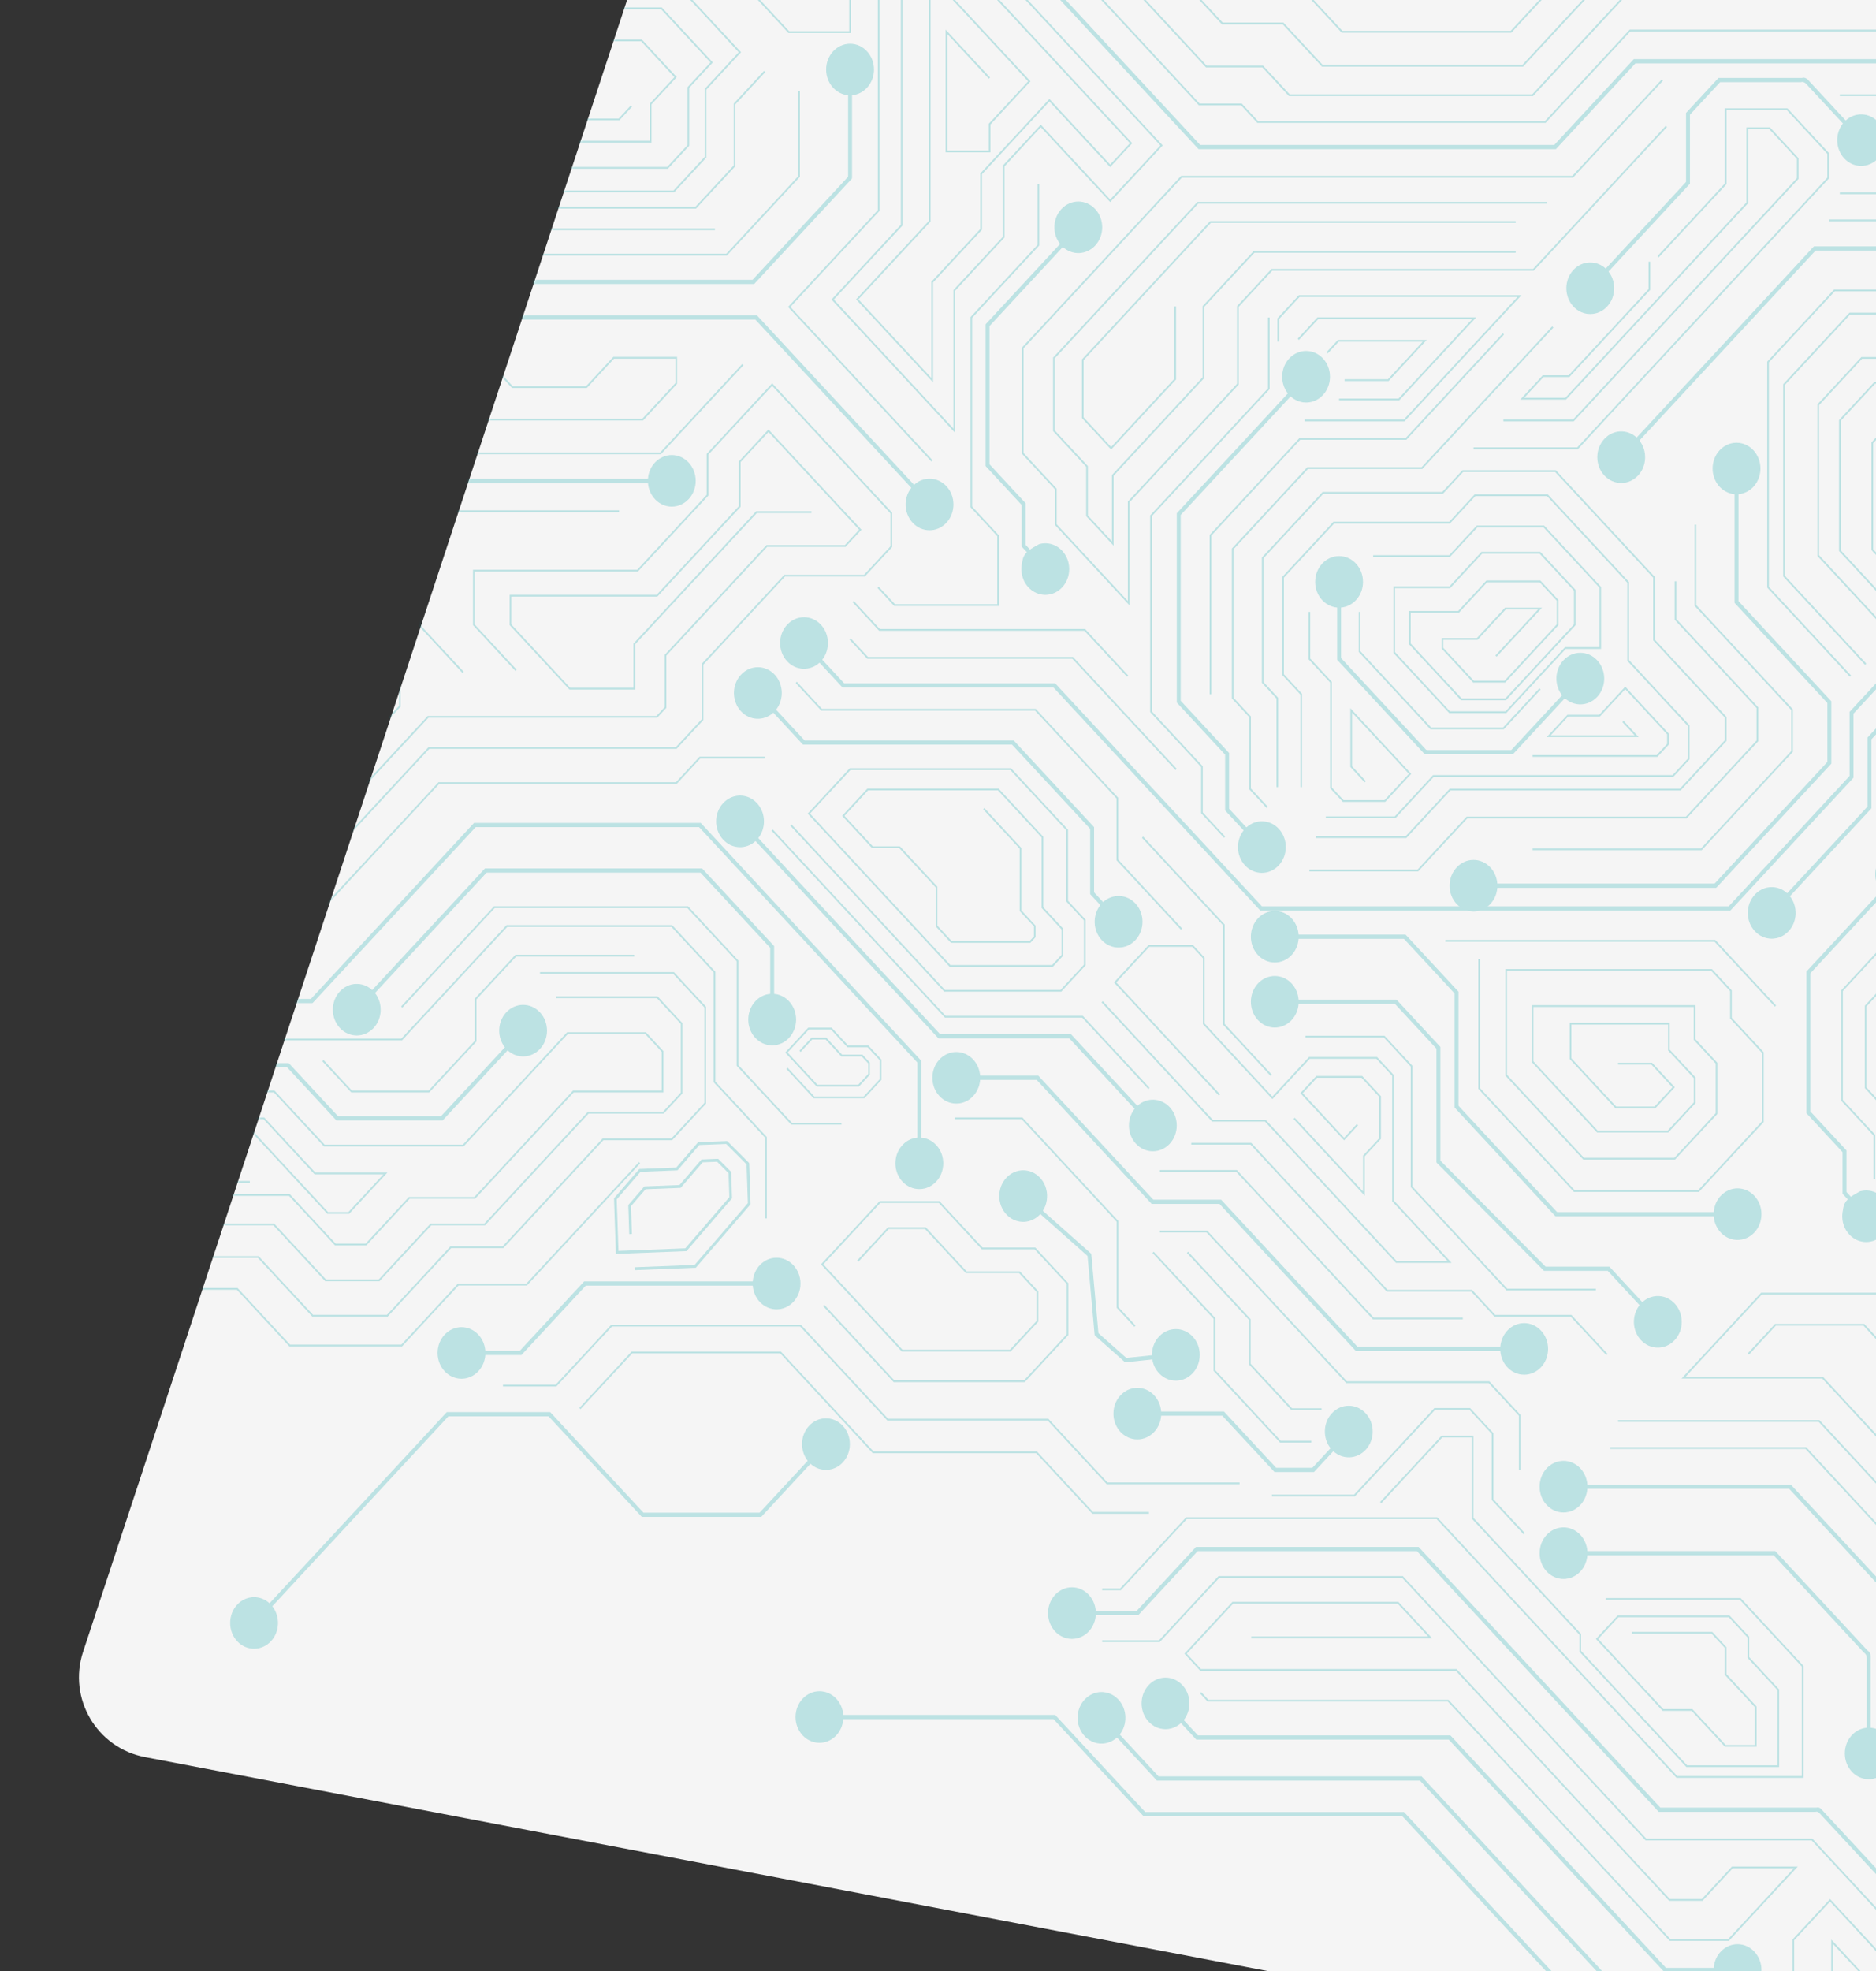 <svg width="693" height="728" viewBox="0 0 693 728" fill="none" xmlns="http://www.w3.org/2000/svg">
<rect x="0" y="0" width="693" height="728" fill="#333333" stroke="none"/>
<path d="M53.561 648.935C35.769 645.545 25.015 627.282 30.682 610.079L288.103 -171.392C293.374 -187.394 310.786 -195.919 326.659 -190.268L1050.06 67.265C1066 72.942 1074.1 90.677 1067.94 106.443L809.52 768.013C804.262 781.473 790.156 789.273 775.961 786.568L53.561 648.935Z" fill="#F5F5F5"/>
<mask id="mask0_804_3467" style="mask-type:alpha" maskUnits="userSpaceOnUse" x="29" y="-193" width="1042" height="980">
<path d="M53.561 648.677C35.769 645.287 25.015 627.024 30.682 609.821L288.103 -171.65C293.374 -187.652 310.786 -196.177 326.659 -190.526L1050.06 67.007C1066 72.684 1074.1 90.42 1067.94 106.185L809.52 767.756C804.262 781.216 790.156 789.015 775.961 786.31L53.561 648.677Z" fill="#F5F5F5"/>
</mask>
<g mask="url(#mask0_804_3467)">
<g opacity="0.25">
<mask id="mask1_804_3467" style="mask-type:luminance" maskUnits="userSpaceOnUse" x="-898" y="-22" width="1592" height="998">
<path d="M694 -21.004H-898V975.996H694V-21.004Z" fill="white"/>
</mask>
<g mask="url(#mask1_804_3467)">
<path d="M590.02 257.348C586.743 260.882 581.535 261.051 578.065 257.871L565.837 271.057L562.047 275.143L560.029 277.319L559.004 278.425L558.876 278.563C558.818 278.572 558.756 278.566 558.696 278.568H558.334H557.61H541.687H533.827H529.866H527.74C527.056 278.506 526.23 278.81 525.821 278.03L497.483 247.472L493.943 243.655V224.38C489.403 223.983 485.832 219.893 485.832 214.895C485.832 209.635 489.787 205.371 494.665 205.371C499.542 205.371 503.497 209.635 503.497 214.895C503.497 219.893 499.925 223.984 495.386 224.38V243.011L498.502 246.372L526.493 276.555C526.84 277.218 527.54 276.959 528.122 277.012H529.926H533.825H541.685H557.201H557.816H558.123C558.174 277.01 558.227 277.015 558.276 277.008L558.384 276.891L559.254 275.953L561.025 274.044L564.814 269.958L577.043 256.771C574.093 253.029 574.25 247.413 577.527 243.88C580.977 240.16 586.57 240.16 590.019 243.88C593.469 247.598 593.469 253.628 590.02 257.348Z" fill="#0EA6AB"/>
<path d="M488.717 145.876C485.44 149.409 480.233 149.579 476.762 146.399L464.533 159.585L449.691 175.59L442.27 183.592L438.559 187.593L436.853 189.433L436.428 189.892C436.295 190.05 436.089 190.174 436.151 190.418V191.718V225.605V242.642V251.16V255.401V257.356V258.334C436.155 258.495 436.143 258.664 436.159 258.82L436.48 259.166L445.084 268.444L449.478 273.181L451.712 275.59L452.9 276.871L453.494 277.511L453.791 277.831L453.94 277.991C453.964 278.019 453.991 278.044 454.012 278.072V278.186V285.062V298.659L460.429 305.579C463.9 302.398 469.107 302.567 472.384 306.101C475.834 309.821 475.834 315.852 472.384 319.571C468.935 323.291 463.342 323.291 459.893 319.571C456.616 316.037 456.459 310.421 459.409 306.679L452.569 299.303V285.062V278.813V278.716C452.551 278.692 452.528 278.67 452.508 278.647L452.381 278.511L452.129 278.239L451.625 277.695L450.616 276.608L448.458 274.28L444.064 269.543L435.096 259.872L434.718 259.465C434.699 259.283 434.713 259.084 434.708 258.894V257.743V255.439V251.161V242.643V225.606V191.345V189.815C434.636 189.528 434.879 189.381 435.035 189.196L435.537 188.654L437.541 186.493L441.251 182.492L448.672 174.49L463.514 158.485L475.743 145.299C472.793 141.557 472.95 135.941 476.227 132.407C479.677 128.687 485.27 128.687 488.719 132.407C492.166 136.126 492.166 142.157 488.717 145.876Z" fill="#0EA6AB"/>
<path d="M330.77 429.635C330.77 424.638 334.341 420.547 338.881 420.15V401.501V394.135C338.876 393.56 338.89 392.977 338.871 392.409L337.737 391.186L335.376 388.64L295.502 345.643L275.565 324.145L265.597 313.396L260.613 308.022L258.325 305.555L258.253 305.478C258.222 305.47 258.187 305.475 258.153 305.474H257.951H257.547H256.738H255.119H214.244H193.796H183.572H178.51H176.163H175.87H175.723C175.685 305.501 175.653 305.545 175.617 305.581L175.202 306.028L174.372 306.923L144.814 338.796L129.989 354.782L122.577 362.775L118.871 366.771L116.918 368.878L115.916 369.958C115.743 370.123 115.594 370.353 115.401 370.464H114.693H71.927H49.644C49.276 375.36 45.482 379.211 40.848 379.211C35.97 379.211 32.016 374.946 32.016 369.686C32.016 364.426 35.97 360.162 40.848 360.162C45.483 360.162 49.277 364.014 49.644 368.909H71.927H114.209H114.811C114.975 368.814 115.1 368.619 115.247 368.479L116.098 367.562L117.851 365.671L121.557 361.675L128.97 353.682L143.795 337.696L173.536 305.625L174.514 304.571L175.003 304.044C175.045 304.003 175.082 303.95 175.127 303.918H175.3H175.645H178.41H183.573H193.796H214.244H255.161H257.067H258.02H258.497H258.735C258.774 303.92 258.816 303.914 258.853 303.923L258.937 304.014L261.633 306.92L266.618 312.296L276.586 323.045L296.523 344.543L336.397 387.54L338.978 390.323L340.314 391.764C340.336 392.433 340.32 393.12 340.325 393.797V401.502V420.15C344.865 420.547 348.436 424.638 348.436 429.635C348.436 434.896 344.481 439.16 339.603 439.16C334.724 439.159 330.77 434.895 330.77 429.635Z" fill="#0EA6AB"/>
<path d="M337.125 193.047C333.848 189.513 333.69 183.898 336.64 180.155L313.533 155.238L291.861 131.87L281.057 120.219L279.813 118.878L279.191 118.207L279.036 118.04C278.966 118.032 278.89 118.038 278.818 118.036H278.378H274.788H267.126H146.111H85.604H55.35H40.223H36.487H34.75H33.882H33.665C33.598 118.049 33.558 118.135 33.503 118.18L33.196 118.511L28.02 124.092L-67.715 227.325L-115.582 278.941L-139.516 304.75L-151.483 317.654L-157.467 324.106L-160.646 327.534L-160.848 327.752L-160.949 327.861C-160.981 327.904 -161.04 327.873 -161.084 327.883H-161.656H-162.8H-165.076H-215.174H-240.223H-252.748H-259.01H-262.362H-263.208C-263.277 327.877 -263.355 327.895 -263.416 327.87L-263.565 327.708L-263.865 327.385L-265.062 326.094L-289.686 299.541L-301.955 286.311L-308.09 279.696L-311.137 276.411L-312.545 274.892L-313.25 274.132C-313.553 274.058 -313.906 274.112 -314.231 274.095H-399.27C-399.638 278.991 -403.432 282.841 -408.066 282.841C-412.944 282.841 -416.898 278.577 -416.898 273.317C-416.898 268.057 -412.944 263.793 -408.066 263.793C-403.431 263.793 -399.638 267.644 -399.27 272.539H-313.8H-313.214H-312.92H-312.774C-312.724 272.537 -312.672 272.531 -312.644 272.583L-311.815 273.477L-310.156 275.266L-307.068 278.596L-300.934 285.211L-288.664 298.44L-264.213 324.807L-263.196 325.902L-262.942 326.176L-262.815 326.313C-262.763 326.335 -262.697 326.319 -262.639 326.324H-261.92H-259.01H-252.747H-240.223H-215.174H-165.076H-163.121H-162.15H-161.664C-161.574 326.349 -161.519 326.279 -161.464 326.214L-161.292 326.029L-158.487 323.004L-152.504 316.552L-140.537 303.647L-116.603 277.839L-68.735 226.223L27 122.99L32.52 117.037L32.882 116.647C32.946 116.593 32.993 116.493 33.072 116.477H33.328H34.35H36.396H40.223H55.35H85.604H146.111H267.126H274.788H278.859H279.378C279.463 116.479 279.552 116.472 279.635 116.482L279.818 116.679L280.55 117.469L282.016 119.049L292.883 130.767L314.554 154.136L337.661 179.053C341.132 175.872 346.34 176.041 349.617 179.575C353.066 183.295 353.066 189.326 349.617 193.045C346.167 196.767 340.574 196.767 337.125 193.047Z" fill="#0EA6AB"/>
<path d="M580.667 750.666C577.39 747.132 577.232 741.517 580.182 737.774L567.954 724.588L541.762 696.345L528.666 682.223L522.118 675.163L518.972 671.771L518.221 670.96C518.156 670.896 518.099 670.816 518.029 670.766H517.764H517.232H515.106H468.113H444.598H432.84H426.961H423.827H423.033H422.635L422.437 670.765L422.296 670.613L421.172 669.401L404.698 651.636L396.518 642.816L392.429 638.406L390.48 636.305L389.541 635.292L389.306 635.039L389.189 634.912C389.137 634.903 389.08 634.91 389.025 634.908H388.361H333.794H311.511C311.143 639.803 307.35 643.654 302.715 643.654C297.837 643.654 293.883 639.39 293.883 634.13C293.883 628.869 297.837 624.605 302.715 624.605C307.35 624.605 311.144 628.457 311.511 633.352H333.794H388.813H389.594C389.658 633.355 389.727 633.347 389.788 633.358L389.926 633.507L390.202 633.805L391.308 634.997L393.449 637.306L397.539 641.716L405.718 650.536L421.961 668.051L422.915 669.08L423.034 669.209L423.203 669.21H423.54H424.215H426.96H432.839H444.597H468.112H515.18H517.685H518.311H518.624C518.705 669.27 518.774 669.363 518.849 669.439L519.734 670.393L523.137 674.062L529.685 681.123L542.781 695.245L568.973 723.487L581.201 736.674C584.671 733.493 589.88 733.662 593.157 737.196C596.606 740.916 596.606 746.947 593.157 750.666C589.708 754.385 584.116 754.385 580.667 750.666Z" fill="#0EA6AB"/>
<path d="M120.494 14.098C117.217 17.632 112.01 17.802 108.539 14.621L96.311 27.807L90.2 34.397L88.548 36.177L87.722 37.068L87.515 37.291L87.412 37.402C87.379 37.443 87.319 37.413 87.274 37.423H86.689H82.122H45.972H27.897H18.86H14.581H14.062H13.932C13.888 37.42 13.868 37.479 13.834 37.504L13.651 37.702L12.917 38.493L11.442 40.083L-11.8 65.145L-23.421 77.676L-29.231 83.942L-32.267 87.215L-33.053 88.062L-33.249 88.274C-33.283 88.304 -33.31 88.356 -33.352 88.368H-33.49H-34.046H-36.269H-95.552H-125.156H-139.958H-147.359H-151.118H-153.12H-154.121C-154.31 88.424 -154.4 88.225 -154.523 88.113L-154.877 87.731L-188.365 51.62L-204.122 34.63C-207.592 37.81 -212.8 37.641 -216.077 34.107C-219.526 30.387 -219.526 24.357 -216.077 20.638C-212.627 16.918 -207.035 16.918 -203.586 20.638C-200.309 24.171 -200.151 29.788 -203.102 33.529L-187.345 50.52L-154.191 86.272L-153.89 86.595C-153.786 86.691 -153.709 86.86 -153.549 86.812H-152.699H-151H-147.359H-139.959H-125.157H-95.553H-36.424H-34.538H-34.066H-33.948C-33.912 86.802 -33.89 86.757 -33.861 86.732L-33.694 86.552L-33.027 85.833L-30.252 82.841L-24.442 76.575L-12.82 64.044L10.422 38.981L12.142 37.126L13.006 36.195L13.222 35.962C13.261 35.933 13.286 35.863 13.338 35.867H13.491H14.102H18.86H27.897H45.972H82.123H86.198H86.694C86.787 35.891 86.843 35.824 86.9 35.755L87.075 35.566L87.776 34.81L89.18 33.297L95.29 26.707L107.519 13.521C104.569 9.779 104.726 4.163 108.004 0.63C111.453 -3.09 117.046 -3.09 120.495 0.63C123.944 4.348 123.944 10.379 120.494 14.098Z" fill="#0EA6AB"/>
<path d="M744.236 268.381C740.959 264.847 740.802 259.231 743.751 255.489L735.223 246.293H730.588H711.802H702.543H701.465H700.926C700.84 246.303 700.738 246.271 700.665 246.315L700.474 246.521L698.95 248.164L695.686 251.684L687.602 260.4L685.702 262.45L684.774 263.451C684.744 263.496 684.678 263.526 684.677 263.584V263.761V264.115V264.822V270.776V282.421V285.527V287.101C684.716 287.25 684.575 287.319 684.502 287.417L684.244 287.694L683.728 288.251L679.77 292.519L657.597 316.429L646.51 328.384L640.884 334.451L639.385 336.067L639.197 336.269C639.122 336.303 639.024 336.279 638.939 336.287H638.409H637.348H633.268H548.153H505.595H484.316H473.676H468.262H466.823H466.104H465.744L465.564 336.286L465.437 336.149L463.403 333.955L425.781 293.387L406.994 273.129L397.601 263L392.904 257.936L390.638 255.492L389.56 254.33L389.291 254.039C389.24 254.006 389.213 253.908 389.143 253.928H388.952H388.19H322.07H311.251L302.722 244.731C299.252 247.912 294.044 247.742 290.767 244.209C287.317 240.489 287.317 234.458 290.767 230.739C294.217 227.019 299.809 227.019 303.258 230.739C306.535 234.273 306.692 239.889 303.743 243.631L311.849 252.372H322.07H388.61H389.508H389.732C389.816 252.349 389.847 252.464 389.907 252.503L390.224 252.846L391.495 254.216L393.925 256.836L398.621 261.901L408.014 272.03L426.801 292.288L464.327 332.752L466.054 334.615L466.162 334.731H466.315H466.62H467.23H468.451H473.676H484.315H505.594H548.151H633.267H637.026H637.926H638.376C638.448 334.725 638.531 334.746 638.595 334.717L638.754 334.545L640.027 333.173L645.487 327.284L656.574 315.329L678.748 291.419L682.426 287.452L682.865 286.98L683.083 286.744C683.146 286.66 683.265 286.602 683.232 286.476V285.139V282.421V270.776V264.403V263.57V263.153V262.945C683.234 262.876 683.311 262.841 683.347 262.788L684.439 261.609L686.581 259.301L694.664 250.584L698.041 246.942L699.838 245.005L700.062 244.762C700.148 244.711 700.268 244.749 700.37 244.737H701.005H702.275H711.802H730.587H735.82L744.771 254.388C748.241 251.207 753.45 251.377 756.726 254.911C760.176 258.631 760.176 264.661 756.726 268.381C753.278 272.1 747.685 272.1 744.236 268.381Z" fill="#0EA6AB"/>
<path d="M641.848 457.939C637.214 457.939 633.42 454.088 633.052 449.192H615.758H594.229H583.464H578.044H575.133H574.769H574.587C574.538 449.161 574.5 449.104 574.456 449.061L573.942 448.506L572.912 447.396L554.705 427.763L545.645 417.993L541.114 413.107L538.745 410.553L537.52 409.232C537.225 409.053 537.343 408.688 537.318 408.388V407.454V386.522V376.158V370.976V368.558V367.369V367.071C537.316 366.974 537.341 366.863 537.249 366.805L536.858 366.385L527.624 356.426L522.921 351.355L520.605 348.857L519.525 347.693L518.985 347.111C518.796 346.942 518.66 346.633 518.372 346.72H501.99H479.707C479.339 351.616 475.545 355.466 470.911 355.466C466.032 355.466 462.078 351.202 462.078 345.942C462.078 340.682 466.033 336.418 470.911 336.418C475.546 336.418 479.339 340.269 479.707 345.164H501.99H518.926C519.265 345.062 519.426 345.425 519.648 345.625L520.284 346.311L521.556 347.682L523.942 350.255L528.645 355.326L538.22 365.652L538.68 366.147C538.789 366.215 538.759 366.345 538.762 366.46V366.811V368.212V370.975V376.157V386.522V407.044V407.838C538.783 408.092 538.682 408.402 538.933 408.554L539.974 409.676L542.135 412.007L546.666 416.892L555.726 426.663L573.763 446.112L574.637 447.054L575.073 447.525C575.111 447.561 575.143 447.61 575.185 447.636H575.339H575.648H578.119H583.465H594.229H615.759H633.053C633.421 442.74 637.215 438.889 641.849 438.889C646.727 438.889 650.681 443.153 650.681 448.413C650.681 453.675 646.726 457.939 641.848 457.939Z" fill="#0EA6AB"/>
<path d="M606.151 494.913C602.874 491.379 602.716 485.764 605.666 482.021L593.923 469.358H593.568H581.215H574.905H571.554H570.701H570.488C570.452 469.358 570.415 469.36 570.381 469.356L570.304 469.278L569.992 468.964L568.745 467.708L549.32 448.146L539.65 438.407L534.815 433.538L532.294 430.999L530.986 429.683L530.66 429.353C530.605 429.218 530.645 429.039 530.632 428.884V427.919V407.016V396.68V391.512V389.091V387.904V387.311C530.529 387.159 530.38 387.028 530.257 386.886L522.682 378.717L518.805 374.537L516.933 372.518L516.043 371.558L515.597 371.078C515.44 370.942 515.331 370.679 515.094 370.752H501.989H479.707C479.339 375.647 475.545 379.498 470.911 379.498C466.032 379.498 462.078 375.233 462.078 369.973C462.078 364.713 466.033 360.449 470.911 360.449C475.546 360.449 479.339 364.301 479.707 369.196H501.989H515.655C515.935 369.111 516.064 369.42 516.249 369.58L516.773 370.146L517.822 371.276L519.826 373.437L523.702 377.617L531.633 386.169C531.779 386.338 531.954 386.492 532.075 386.671V387.37V388.767V391.514V396.682V407.017V427.457V428.276C532.086 428.408 532.052 428.56 532.098 428.674L532.376 428.954L533.486 430.072L535.799 432.402L540.635 437.271L550.305 447.009L569.561 466.402L570.62 467.468L570.885 467.734L570.951 467.801C570.98 467.804 571.01 467.802 571.041 467.803H571.222H571.947H574.905H581.215H594.102H594.521L606.687 480.921C610.157 477.74 615.365 477.91 618.642 481.444C622.092 485.164 622.092 491.194 618.642 494.913C615.193 498.633 609.6 498.633 606.151 494.913Z" fill="#0EA6AB"/>
<path d="M199.481 387.376C196.204 390.909 190.996 391.079 187.525 387.899L175.297 401.085L168.897 407.986L165.648 411.489L163.918 413.355C163.772 413.505 163.634 413.677 163.481 413.81H162.869H161.646H142.487H132.987H128.237H125.668H124.384C124.263 413.847 124.204 413.72 124.125 413.647L123.898 413.403L123.444 412.913L114.35 403.106L109.876 398.283L107.708 395.944L106.681 394.837L106.167 394.283C106.098 394.147 105.949 394.221 105.835 394.201H105.472H64.556H42.273C41.905 399.096 38.111 402.947 33.477 402.947C28.599 402.947 24.645 398.683 24.645 393.423C24.645 388.163 28.599 383.899 33.477 383.899C38.112 383.899 41.906 387.75 42.273 392.645H64.556H105.96H106.387C106.521 392.668 106.697 392.582 106.778 392.741L107.383 393.394L108.593 394.698L110.896 397.183L115.37 402.006L124.167 411.493L124.553 411.908L124.746 412.116C124.813 412.178 124.862 412.286 124.965 412.255H126.055H128.236H132.987H142.486H161.327H162.366H162.885C163.015 412.142 163.132 411.996 163.256 411.868L164.725 410.284L167.876 406.886L174.276 399.985L186.504 386.799C183.554 383.056 183.711 377.441 186.989 373.907C190.438 370.187 196.031 370.187 199.48 373.907C202.93 377.626 202.93 383.656 199.481 387.376Z" fill="#0EA6AB"/>
<path d="M88.648 284.632C88.648 279.635 92.219 275.544 96.759 275.147V263.275L92.738 258.939L88.1 253.938L85.963 251.633C85.926 251.566 85.859 251.574 85.796 251.577H85.607H85.229H84.474H82.963H52.042H36.564H28.825H25.118H24.229H23.785C23.713 251.583 23.631 251.563 23.569 251.591L23.411 251.76L22.155 253.115L0.287 276.696L-10.69 288.532L-16.178 294.45L-18.978 297.469L-20.462 299.07L-20.833 299.47L-21.019 299.67C-21.085 299.725 -21.188 299.685 -21.271 299.697H-22.321H-33.897H-39.584H-42.295H-43.601H-43.927H-44.09C-44.117 299.699 -44.146 299.692 -44.17 299.703L-44.228 299.765L-44.689 300.263L-79.38 337.67L-95.136 354.661C-92.187 358.403 -92.344 364.019 -95.621 367.552C-99.07 371.272 -104.663 371.272 -108.112 367.552C-111.562 363.832 -111.562 357.802 -108.112 354.083C-104.835 350.549 -99.627 350.38 -96.157 353.56L-80.4 336.57L-45.38 298.807L-44.836 298.221L-44.769 298.147C-44.742 298.135 -44.706 298.144 -44.675 298.141H-44.483H-44.098H-42.56H-39.584H-33.897H-22.726H-21.835C-21.764 298.131 -21.677 298.165 -21.621 298.118L-21.464 297.949L-21.148 297.609L-19.889 296.25L-17.2 293.351L-11.711 287.433L-0.735 275.597L21.302 251.833L22.782 250.238L22.967 250.038C23.042 250.005 23.138 250.029 23.223 250.021H23.746H24.793H28.824H36.564H52.042H83.035H84.815H85.704H86.15H86.372C86.448 250.019 86.526 250.009 86.569 250.088L89.086 252.802L93.757 257.839L98.201 262.631V275.147C102.741 275.544 106.312 279.635 106.312 284.632C106.312 289.893 102.358 294.156 97.48 294.156C92.603 294.156 88.648 289.892 88.648 284.632Z" fill="#0EA6AB"/>
<path d="M504.484 535.427C501.207 538.96 496 539.13 492.529 535.949L485.383 543.655H477.597H474.082H472.21H471.273C471.12 543.649 470.956 543.669 470.811 543.641L470.48 543.284L451.523 522.853H450.968H428.933C428.565 527.749 424.771 531.599 420.137 531.599C415.259 531.599 411.305 527.335 411.305 522.075C411.305 516.815 415.259 512.551 420.137 512.551C424.772 512.551 428.566 516.402 428.933 521.298H451.465H452.119L471.129 541.785L471.411 542.088C471.534 542.111 471.673 542.094 471.804 542.1H472.598H474.188H477.598H484.786L491.509 534.85C488.559 531.108 488.716 525.492 491.993 521.959C495.443 518.239 501.035 518.239 504.484 521.959C507.933 525.677 507.933 531.708 504.484 535.427Z" fill="#0EA6AB"/>
<path d="M435.205 509.866C430.593 510.347 426.473 506.907 425.669 502.073L415.61 503.121L409.6 497.783L406.887 495.373L405.442 494.089L404.719 493.447C404.604 493.337 404.466 493.241 404.37 493.12L404.325 492.617L401.74 463.851L401.311 463.47L384.304 448.363C381.134 451.889 375.935 452.26 372.358 449.083C368.592 445.738 368.055 439.736 371.156 435.676C374.258 431.616 379.824 431.036 383.589 434.38C387.166 437.557 387.824 443.131 385.221 447.162L402.613 462.609L403.118 463.058L405.711 491.904L405.749 492.331C405.83 492.433 405.948 492.516 406.046 492.61L406.659 493.154L407.886 494.244L410.518 496.581L416.066 501.509L425.53 500.523C425.459 495.613 428.892 491.385 433.506 490.905C438.361 490.399 442.678 494.233 443.147 499.469C443.617 504.705 440.061 509.36 435.205 509.866Z" fill="#0EA6AB"/>
<path d="M419.615 422.394C416.339 418.861 416.181 413.245 419.131 409.503L406.902 396.316L400.153 389.038L396.827 385.452L395.277 383.781L395.084 383.572C395.05 383.542 395.023 383.491 394.983 383.479H394.846H394.298H393.202H369.563H357.674H351.729H348.605H346.997H346.796C346.732 383.473 346.653 383.502 346.615 383.428L346.331 383.122L345.762 382.508L294.846 327.605L279.089 310.615C275.619 313.795 270.411 313.626 267.134 310.092C263.684 306.372 263.684 300.342 267.134 296.622C270.584 292.902 276.176 292.902 279.625 296.622C282.902 300.155 283.06 305.772 280.109 309.514L295.866 326.504L346.495 381.098L346.977 381.618L347.218 381.878C347.299 381.964 347.436 381.902 347.543 381.921H348.908H351.728H357.673H369.562H393.479H394.77H395.416H395.577C395.625 381.937 395.655 381.996 395.696 382.031L395.924 382.277L397.749 384.245L401.172 387.937L407.922 395.215L420.15 408.401C423.62 405.22 428.828 405.389 432.105 408.923C435.555 412.643 435.555 418.674 432.105 422.393C428.658 426.113 423.065 426.113 419.615 422.394Z" fill="#0EA6AB"/>
<path d="M681.484 647.577C681.484 642.58 685.055 638.489 689.595 638.092V619.444V614.519C689.49 613.043 690.031 611.277 688.59 610.398L671.587 592.063L663.024 582.83L658.743 578.214L656.683 575.991L655.7 574.931L655.208 574.401L654.514 574.4H608.65H586.367C585.999 579.295 582.205 583.146 577.571 583.146C572.692 583.146 568.738 578.882 568.738 573.622C568.738 568.361 572.693 564.098 577.571 564.098C582.206 564.098 585.999 567.949 586.367 572.844H608.65H654.989L655.807 572.845L656.386 573.47L657.544 574.718L659.764 577.113L664.046 581.73L672.608 590.963L689.856 609.561C691.554 610.597 690.916 612.676 691.04 614.415V619.443V638.091C695.58 638.488 699.152 642.579 699.152 647.576C699.152 652.837 695.197 657.101 690.319 657.101C685.439 657.101 681.484 652.838 681.484 647.577Z" fill="#0EA6AB"/>
<path d="M767.699 82.002C764.422 78.469 764.264 72.853 767.214 69.111L754.986 55.925L737.519 37.09L728.786 27.673L726.652 25.372L725.649 24.29L725.148 23.75L724.897 23.48L724.834 23.412C724.81 23.398 724.777 23.408 724.749 23.405H724.572H718.673H659.002H629.166H614.248H606.846H605.133H604.277C604.116 23.357 604.035 23.518 603.931 23.618L603.628 23.945L601.158 26.608L586.705 42.194L579.478 49.986L575.727 54.031L574.75 55.084L573.369 55.085H570.619H505.975H473.653H457.492H449.411H445.262H443.077H442.804C442.753 55.099 442.721 55.065 442.69 55.026L442.594 54.921L442.208 54.505L441.435 53.672L367.315 -26.254L351.558 -43.245C348.088 -40.064 342.88 -40.234 339.603 -43.767C336.153 -47.487 336.153 -53.518 339.603 -57.237C343.052 -60.957 348.644 -60.957 352.094 -57.237C355.372 -53.704 355.528 -48.088 352.579 -44.346L368.335 -27.355L442.232 52.328L442.888 53.036L443.215 53.39C443.276 53.432 443.31 53.545 443.394 53.529H443.626H445.481H449.412H457.493H473.654H505.976H570.62H572.98L574.153 53.528L574.982 52.634L578.458 48.886L585.684 41.093L600.137 25.509L602.941 22.485L603.297 22.101C603.42 21.982 603.516 21.793 603.705 21.849H604.713H606.731H614.246H629.164H659H718.671H725.122H725.331C725.364 21.853 725.404 21.841 725.432 21.857L725.506 21.937L725.801 22.256L726.392 22.892L727.573 24.165L729.805 26.572L738.539 35.99L756.005 54.824L768.234 68.01C771.704 64.829 776.912 64.999 780.189 68.533C783.639 72.253 783.638 78.283 780.189 82.002C776.741 85.722 771.148 85.722 767.699 82.002Z" fill="#0EA6AB"/>
<path d="M650.31 173.031C650.31 178.029 646.738 182.119 642.199 182.516V201.165V213.375V219.391V220.792V221.493V221.843C642.2 221.901 642.194 221.962 642.203 222.017L642.317 222.14L644.156 224.123L660.988 242.273L669.423 251.369L673.641 255.916L675.917 258.371L676.488 258.987L676.491 259.855V261.594V272.745V278.296V281.278V282.023C676.357 282.212 676.173 282.379 676.017 282.557L675.039 283.611L654.233 306.045L643.881 317.208L638.706 322.789L636.063 325.638L634.664 327.148C634.427 327.391 634.205 327.671 633.956 327.883H632.966H575.396H553.113C552.745 332.778 548.951 336.629 544.317 336.629C539.439 336.629 535.484 332.365 535.484 327.105C535.484 321.844 539.439 317.58 544.317 317.58C548.952 317.58 552.745 321.432 553.113 326.327H575.396H632.522H633.362C633.573 326.147 633.762 325.909 633.963 325.703L635.151 324.422L637.685 321.689L642.861 316.108L653.213 304.945L673.815 282.73L674.645 281.835C674.778 281.683 674.934 281.541 675.048 281.382V280.749V278.218V272.745V261.845V260.368L675.045 259.631L674.561 259.109L672.621 257.016L668.403 252.469L659.968 243.373L643.061 225.142L640.896 222.807L640.761 222.661C640.751 222.596 640.758 222.525 640.756 222.457V222.044V221.219V219.568V213.373V201.163V182.517C636.216 182.12 632.645 178.029 632.645 173.032C632.645 167.772 636.599 163.508 641.477 163.508C646.355 163.507 650.31 167.772 650.31 173.031Z" fill="#0EA6AB"/>
<path d="M322.848 25.68C322.848 30.677 319.277 34.768 314.737 35.165V53.813V61.922V64.109V65.203C314.716 65.558 314.835 65.975 314.491 66.186L311.646 69.254L294.074 88.202L285.287 97.677L280.854 102.458L279.665 103.739L279.071 104.379L278.774 104.699L278.625 104.859C278.582 104.929 278.493 104.878 278.429 104.894H275.068H76.084H53.801C53.433 109.79 49.639 113.64 45.005 113.64C40.127 113.64 36.172 109.376 36.172 104.116C36.172 98.856 40.127 94.592 45.005 94.592C49.639 94.592 53.433 98.443 53.801 103.339H76.084H275.003H277.856C277.91 103.326 277.986 103.369 278.023 103.309L278.149 103.173L278.401 102.901L278.905 102.357L279.914 101.27L284.267 96.576L293.053 87.102L310.626 68.153L313.085 65.501C313.376 65.322 313.276 64.968 313.294 64.666V63.738V61.88V53.812V35.166C308.754 34.769 305.183 30.678 305.183 25.68C305.183 20.42 309.138 16.156 314.015 16.156C318.893 16.156 322.848 20.419 322.848 25.68Z" fill="#0EA6AB"/>
<path d="M626.669 756.833C622.034 756.833 618.241 752.982 617.873 748.086H608.444L602.46 741.633L562.847 698.918L543.04 677.56L533.137 666.882L528.185 661.543L525.807 658.979L524.671 657.753C524.623 657.704 524.578 657.647 524.527 657.604H524.326H523.924H523.121H429.215H427.373L412.609 641.684C409.138 644.865 403.931 644.695 400.654 641.162C397.204 637.442 397.204 631.411 400.654 627.692C404.103 623.972 409.696 623.972 413.145 627.692C416.422 631.226 416.579 636.842 413.629 640.584L427.97 656.048H429.534H523.467H524.414H524.888H525.125C525.185 656.097 525.238 656.165 525.294 656.223L526.633 657.667L529.207 660.442L534.158 665.782L544.061 676.461L563.868 697.818L603.48 740.533L609.043 746.531H617.873C618.241 741.636 622.034 737.785 626.669 737.785C631.547 737.785 635.501 742.049 635.501 747.309C635.501 752.568 631.547 756.833 626.669 756.833Z" fill="#0EA6AB"/>
<path d="M286.866 483.56C282.232 483.56 278.438 479.709 278.07 474.814H260.776H238.229H226.956H221.319H218.601H217.307H216.66C216.557 474.827 216.434 474.786 216.347 474.842L216.119 475.089L199.36 493.16L192.603 500.446H179.278C178.91 505.342 175.116 509.193 170.482 509.193C165.603 509.193 161.648 504.928 161.648 499.668C161.648 494.408 165.603 490.144 170.482 490.144C175.116 490.144 178.91 493.996 179.278 498.891H192.005L198.339 492.06L215.475 473.582L215.744 473.292C215.846 473.225 215.992 473.273 216.112 473.259H216.875H218.399H221.318H226.955H238.229H260.776H278.07C278.438 468.363 282.231 464.512 286.866 464.512C291.744 464.512 295.698 468.776 295.698 474.036C295.699 479.296 291.745 483.56 286.866 483.56Z" fill="#0EA6AB"/>
<path d="M748.292 289.186C745.015 285.652 744.858 280.036 747.808 276.294L735.617 263.148C734.596 262.228 733.858 260.572 732.304 261.04H716.826H708.998H705.143H703.346H702.448C702.229 261.251 702.022 261.493 701.809 261.717L696.277 267.681L693.454 270.726L692.148 272.134L691.496 272.838L691.332 273.014C691.266 273.068 691.314 273.172 691.299 273.248V273.747V286.027V292.298V295.527V297.223V298.071V298.495C691.27 298.623 691.131 298.703 691.053 298.809L676.964 314L661.207 330.991C664.157 334.733 664 340.349 660.723 343.882C657.273 347.602 651.681 347.602 648.232 343.882C644.782 340.162 644.782 334.132 648.232 330.412C651.508 326.878 656.717 326.709 660.187 329.89L675.943 312.9L689.646 298.123C689.713 298.033 689.831 297.966 689.855 297.857V297.497V296.778V295.338V292.297V286.026V273.225V272.639C689.873 272.549 689.816 272.426 689.895 272.363L690.087 272.155L690.856 271.326L692.394 269.668L695.257 266.58L701.1 260.28C701.351 260.015 701.595 259.732 701.853 259.483H702.911H705.028H709H716.828H732.661C734.492 258.931 735.361 260.882 736.563 261.966L748.83 275.193C752.3 272.012 757.508 272.181 760.785 275.716C764.235 279.435 764.235 285.466 760.785 289.185C757.335 292.905 751.742 292.905 748.292 289.186Z" fill="#0EA6AB"/>
<path d="M681.266 58.494C677.989 54.96 677.832 49.344 680.781 45.602L668.59 32.456C667.57 31.535 666.832 29.88 665.278 30.348H649.801H641.973H638.117H636.32H635.421C635.203 30.558 634.996 30.8 634.782 31.024L629.251 36.989L626.426 40.034L625.121 41.441L624.468 42.145L624.305 42.322C624.239 42.375 624.287 42.479 624.272 42.556V43.053V55.333V61.604V64.833V66.529V67.377V67.8C624.243 67.929 624.104 68.008 624.026 68.114L609.937 83.306L594.18 100.296C597.13 104.039 596.972 109.655 593.696 113.188C590.246 116.908 584.654 116.908 581.204 113.188C577.755 109.468 577.755 103.438 581.204 99.719C584.481 96.185 589.69 96.016 593.16 99.197L608.916 82.206L622.619 67.43C622.686 67.34 622.804 67.272 622.828 67.163V66.804V66.084V64.644V61.604V55.333V42.533V41.947C622.845 41.857 622.789 41.734 622.868 41.671L623.06 41.463L623.829 40.634L625.367 38.976L628.23 35.888L634.072 29.588C634.323 29.324 634.568 29.04 634.825 28.792H635.884H638.001H641.973H649.801H665.634C667.465 28.24 668.334 30.191 669.536 31.275L681.803 44.502C685.273 41.32 690.481 41.49 693.758 45.023C697.207 48.743 697.207 54.774 693.758 58.493C690.308 62.213 684.716 62.213 681.266 58.494Z" fill="#0EA6AB"/>
<path d="M406.958 347.156C403.681 343.623 403.523 338.007 406.473 334.265L402.707 330.204V316.654V310.253V307.272V306.537V306.17C402.701 306.05 402.567 305.988 402.503 305.893L401.54 304.854L387.248 289.443L380.049 281.68L376.449 277.799L374.779 275.998L373.952 275.107C373.916 275.075 373.888 275.021 373.845 275.007H373.698H373.406H372.822H304.007H296.617L285.664 263.196C282.193 266.377 276.985 266.207 273.708 262.673C270.259 258.954 270.259 252.923 273.708 249.204C277.158 245.484 282.75 245.484 286.2 249.204C289.476 252.738 289.634 258.354 286.684 262.096L297.214 273.451H304.007H373.235H373.923H374.268H374.44C374.491 273.467 374.523 273.531 374.567 273.569L375.54 274.619L377.47 276.699L381.069 280.581L388.269 288.344L402.775 303.987L403.91 305.211L404.052 305.364C404.091 305.419 404.172 305.455 404.15 305.537V305.97V306.835V310.255V316.656V329.561L407.493 333.166C410.964 329.985 416.171 330.155 419.448 333.689C422.898 337.409 422.898 343.439 419.448 347.158C416 350.876 410.407 350.876 406.958 347.156Z" fill="#0EA6AB"/>
<path d="M707.802 329.699C704.525 333.233 699.318 333.403 695.847 330.222L683.619 343.408L675.731 351.913L671.788 356.166L669.924 358.176L669.018 359.152L668.792 359.396C668.716 359.477 668.771 359.617 668.754 359.724V360.415V385.609V398.324V404.681V407.778V409.238V409.967V410.332C668.763 410.389 668.735 410.462 668.774 410.506L668.894 410.635L677.977 420.43L682.084 424.858V440.224L683.722 441.992C684.689 441.303 685.713 440.769 686.608 440.25C687.013 439.945 687.573 439.845 688.101 439.757C688.633 439.674 689.17 439.642 689.707 439.664C691.852 439.751 693.974 440.676 695.612 442.444C699.062 446.164 699.062 452.194 695.612 455.913C692.162 459.633 686.57 459.633 683.12 455.913C681.482 454.147 680.623 451.859 680.543 449.546C680.523 448.967 680.552 448.387 680.629 447.813C680.702 447.235 680.86 446.702 680.926 446.031C681.143 444.781 681.733 443.779 682.571 442.951L680.641 440.87V425.503L676.957 421.531L667.475 411.307L667.334 411.155C667.287 411.104 667.321 411.017 667.311 410.951V410.521V409.661V407.942V404.682V398.325V385.61V359.945V359.132V358.929C667.316 358.863 667.291 358.784 667.355 358.745L667.622 358.458L668.688 357.308L670.767 355.066L674.711 350.814L682.598 342.309L694.826 329.123C691.876 325.38 692.034 319.765 695.311 316.231C698.76 312.511 704.353 312.511 707.802 316.231C711.252 319.949 711.252 325.98 707.802 329.699Z" fill="#0EA6AB"/>
<path d="M404.572 90.687C401.296 94.221 396.088 94.39 392.617 91.21L380.389 104.396L372.501 112.901L368.558 117.153L366.693 119.163L365.788 120.14L365.562 120.384C365.486 120.465 365.541 120.604 365.524 120.712V121.402V146.596V159.311V165.668V168.766V170.225V170.955V171.32C365.533 171.377 365.504 171.45 365.544 171.493L365.663 171.622L374.747 181.417L378.853 185.845V201.212L380.492 202.979C381.459 202.291 382.482 201.756 383.378 201.238C383.783 200.933 384.342 200.832 384.87 200.744C385.402 200.661 385.94 200.63 386.476 200.652C388.622 200.738 390.743 201.664 392.382 203.431C395.831 207.151 395.831 213.182 392.382 216.901C388.932 220.621 383.339 220.621 379.89 216.901C378.251 215.134 377.393 212.847 377.313 210.533C377.293 209.955 377.321 209.375 377.398 208.801C377.471 208.223 377.63 207.69 377.696 207.019C377.913 205.769 378.503 204.767 379.34 203.939L377.41 201.858V186.491L373.726 182.518L364.245 172.295L364.104 172.143C364.057 172.092 364.091 172.005 364.08 171.939V171.509V170.649V168.931V165.67V159.313V146.598V120.934V120.12V119.917C364.085 119.851 364.061 119.773 364.125 119.733L364.391 119.446L365.457 118.296L367.537 116.055L371.48 111.802L379.367 103.297L391.596 90.111C388.646 86.369 388.803 80.753 392.08 77.219C395.53 73.5 401.122 73.5 404.571 77.219C408.022 80.937 408.022 86.967 404.572 90.687Z" fill="#0EA6AB"/>
<path d="M276.411 376.549C276.411 371.552 279.982 367.461 284.522 367.064V350.049L283.733 349.198L270.556 334.989L263.897 327.809L260.616 324.27L259.087 322.622L258.896 322.415C258.83 322.352 258.779 322.251 258.677 322.281H258.137H257.056H218.031H198.446H188.653H183.757H181.455H180.331H179.769C179.623 322.386 179.501 322.556 179.365 322.691L154.273 349.748L138.516 366.739C141.466 370.481 141.309 376.097 138.032 379.63C134.582 383.35 128.989 383.35 125.54 379.63C122.091 375.91 122.091 369.88 125.54 366.161C128.817 362.627 134.026 362.458 137.496 365.639L153.252 348.648L178.699 321.208C178.859 321.05 179.003 320.849 179.176 320.725H179.838H181.162H183.757H188.653H198.446H218.031H257.348H258.622H259.258C259.378 320.69 259.438 320.808 259.516 320.883L259.741 321.126L261.542 323.068L264.919 326.709L271.577 333.889L285.036 348.402L285.966 349.405V367.064C290.506 367.461 294.077 371.552 294.077 376.549C294.077 381.81 290.122 386.074 285.245 386.074C280.365 386.073 276.411 381.809 276.411 376.549Z" fill="#0EA6AB"/>
<path d="M311.349 540.074C308.072 543.607 302.864 543.777 299.394 540.596L287.165 553.782L283.076 558.192L281.989 559.364L281.446 559.95C281.352 560.04 281.271 560.163 281.167 560.225H280.783H277.708H256.278H245.58H240.164H237.271C237.213 560.221 237.147 560.235 237.094 560.215L236.967 560.078L236.711 559.802L236.2 559.25L235.177 558.147L218.165 539.803L209.692 530.666L205.456 526.098L203.476 523.963L202.99 523.439C202.817 523.292 202.7 523 202.44 523.08H201.064H182.715H173.462H168.849H166.725H165.663C165.397 523.31 165.158 523.608 164.904 523.87L116.343 576.234L100.587 593.225C103.536 596.967 103.379 602.583 100.102 606.116C96.652 609.836 91.06 609.836 87.611 606.116C84.161 602.397 84.161 596.366 87.611 592.647C90.888 589.113 96.096 588.944 99.566 592.124L115.322 575.134L164.176 522.454C164.475 522.147 164.757 521.794 165.07 521.524H166.321H168.823H173.463H182.716H201.38H203C203.305 521.43 203.444 521.774 203.647 521.947L204.22 522.564L206.477 524.997L210.713 529.566L219.186 538.702L236.066 556.904L236.935 557.841L237.369 558.309L237.586 558.543L237.694 558.66C237.739 558.677 237.795 558.665 237.845 558.669H240.301H245.582H256.279H277.637H280.247H280.574C280.663 558.616 280.731 558.511 280.81 558.434L281.272 557.937L282.195 556.942L286.147 552.681L298.375 539.494C295.425 535.752 295.582 530.136 298.86 526.603C302.309 522.883 307.902 522.883 311.351 526.603C314.799 530.324 314.799 536.354 311.349 540.074Z" fill="#0EA6AB"/>
<path d="M816.378 109.538C813.101 113.071 807.894 113.241 804.423 110.06L792.194 123.247L788.105 127.656L787.018 128.828L786.474 129.415C786.381 129.505 786.3 129.628 786.196 129.69H785.811H782.736H761.306H750.609H745.193H742.3C742.241 129.685 742.175 129.7 742.123 129.68L741.995 129.542L741.739 129.266L741.228 128.715L740.205 127.612L723.193 109.268L714.72 100.131L710.484 95.563L708.504 93.428L708.018 92.904C707.845 92.757 707.728 92.465 707.468 92.545H706.092H687.743H678.49H673.877H671.753H670.691C670.425 92.775 670.186 93.073 669.932 93.335L621.371 145.699L605.615 162.69C608.564 166.432 608.407 172.047 605.13 175.581C601.68 179.301 596.088 179.301 592.638 175.581C589.188 171.861 589.188 165.831 592.638 162.111C595.915 158.577 601.123 158.408 604.593 161.589L620.35 144.599L669.203 91.919C669.503 91.612 669.784 91.259 670.097 90.989H671.348H673.851H678.49H687.743H706.407H708.027C708.333 90.895 708.471 91.239 708.674 91.412L709.247 92.029L711.504 94.463L715.741 99.031L724.214 108.168L741.094 126.37L741.962 127.306L742.396 127.774L742.613 128.008L742.722 128.125C742.767 128.142 742.822 128.13 742.872 128.134H745.328H750.608H761.306H782.664H785.274H785.6C785.689 128.082 785.758 127.976 785.837 127.901L786.299 127.403L787.222 126.408L791.173 122.147L803.402 108.961C800.452 105.219 800.609 99.603 803.887 96.07C807.336 92.35 812.929 92.35 816.378 96.07C819.828 99.788 819.828 105.819 816.378 109.538Z" fill="#0EA6AB"/>
<path d="M563.029 507.703C558.394 507.703 554.601 503.852 554.233 498.957H536.939H517.805H508.238H503.342H502.048H501.402H501.078C500.97 498.955 500.852 498.983 500.789 498.866L498.959 496.893L474.112 470.099L461.722 456.739L455.527 450.059L452.466 446.758L451.044 445.224L450.688 444.841L450.511 444.649C450.435 444.628 450.345 444.644 450.263 444.638H449.257H437.12H430.957H427.75H426.083H425.666H425.458C425.4 444.606 425.357 444.538 425.307 444.489L424.717 443.854L383.661 399.583L382.956 398.822H362.058C361.69 403.717 357.896 407.568 353.262 407.568C348.384 407.568 344.43 403.304 344.43 398.044C344.43 392.783 348.384 388.52 353.262 388.52C357.897 388.52 361.691 392.371 362.058 397.266H383.553L384.385 398.161L425.425 442.416L425.925 442.955C425.968 442.997 426.005 443.054 426.054 443.082H426.23H426.584H427.999H430.956H437.119H449.634H450.818C450.914 443.087 451.02 443.07 451.11 443.094L451.32 443.32L451.738 443.771L453.414 445.578L456.548 448.957L462.743 455.638L475.134 468.998L499.848 495.647L501.402 497.321C501.455 497.421 501.555 497.398 501.646 497.399H501.921H502.47H503.569H508.239H517.806H536.94H554.234C554.602 492.503 558.396 488.652 563.03 488.652C567.908 488.652 571.863 492.917 571.863 498.177C571.862 503.438 567.907 507.703 563.029 507.703Z" fill="#0EA6AB"/>
<path d="M775.186 558.794C771.909 562.328 766.701 562.497 763.23 559.317L751.002 572.503L743.223 580.891L739.307 585.114L737.203 587.382C736.917 587.929 736.338 587.713 735.86 587.757H734.372H714.501H704.622H699.652C697.928 587.607 695.858 588.359 694.831 586.397L677.412 567.614L668.76 558.285L664.434 553.621L662.355 551.378L661.362 550.308L661.113 550.04L660.99 549.906C660.951 549.855 660.908 549.813 660.843 549.83H660.141H608.646H586.363C585.995 554.725 582.201 558.576 577.567 558.576C572.688 558.576 568.734 554.311 568.734 549.052C568.734 543.792 572.689 539.527 577.567 539.527C582.202 539.527 585.995 543.379 586.363 548.274H608.646H660.6H661.427C661.46 548.279 661.501 548.264 661.527 548.285L661.6 548.364L661.746 548.522L662.038 548.837L663.208 550.098L665.455 552.521L669.781 557.185L678.432 566.514L695.618 585.047C696.491 586.712 698.248 586.074 699.711 586.201H704.621H714.501H734.149H735.412C735.818 586.163 736.31 586.347 736.553 585.883L738.339 583.957L742.202 579.791L749.981 571.402L762.209 558.216C759.259 554.474 759.416 548.858 762.693 545.324C766.143 541.605 771.735 541.605 775.184 545.324C778.635 549.044 778.635 555.075 775.186 558.794Z" fill="#0EA6AB"/>
<path d="M720.713 734.396C717.436 730.862 717.279 725.247 720.228 721.504L708 708.318L688.069 686.827L678.105 676.081L673.197 670.79C672.397 670.065 671.816 668.771 670.596 669.139H667.277H638.282H623.784H616.524H614.563H613.584H613.093H612.848L612.726 669.138L612.64 669.044L609.872 666.06L565.952 618.7L543.992 595.02L533.012 583.18L527.522 577.26L524.862 574.392L523.602 573.033C523.549 572.978 523.498 572.916 523.443 572.867H523.22H522.775H521.883H481.878H461.795H451.754H446.734H444.349H443.197H442.62H442.476H442.404C442.385 572.88 442.369 572.902 442.352 572.92L442.148 573.139L425.549 591.039L420.457 596.529H404.777C404.409 601.425 400.615 605.275 395.981 605.275C391.103 605.275 387.148 601.011 387.148 595.751C387.148 590.491 391.103 586.227 395.981 586.227C400.616 586.227 404.41 590.078 404.777 594.974H419.86L424.528 589.939L441.506 571.633L441.746 571.374C441.766 571.354 441.784 571.328 441.807 571.312H441.892H442.061H442.74H444.098H446.734H451.754H461.795H481.878H522.203H523.252H523.777H524.039C524.105 571.37 524.164 571.444 524.227 571.508L525.711 573.109L528.542 576.161L534.032 582.082L545.011 593.921L566.971 617.601L610.892 664.961L613.25 667.504L613.323 667.583L613.427 667.584H613.635H614.051H614.883H616.547H623.783H638.281H667.275H671.002C672.438 667.152 673.123 668.675 674.066 669.529L679.124 674.983L689.088 685.728L709.018 707.219L721.247 720.405C724.717 717.224 729.925 717.394 733.202 720.928C736.652 724.648 736.652 730.678 733.202 734.397C729.755 738.116 724.162 738.116 720.713 734.396Z" fill="#0EA6AB"/>
<path d="M248.158 187.108C243.524 187.108 239.73 183.258 239.362 178.362H222.068H190.814H175.187H167.374H165.265H164.209H163.68H163.416C163.323 178.376 163.283 178.251 163.214 178.201L160.252 175.007L140.219 153.405L130.202 142.604L125.194 137.204L122.88 134.709L122.737 134.554C122.687 134.507 122.649 134.429 122.573 134.452H122.166H121.354H119.727H75.228H52.959H41.825H36.257H33.685H33.046H32.727C32.639 134.5 32.573 134.605 32.494 134.679L31.59 135.653L-42.387 215.425L-58.144 232.415C-55.194 236.157 -55.351 241.773 -58.629 245.307C-62.078 249.027 -67.671 249.027 -71.12 245.307C-74.569 241.587 -74.569 235.556 -71.12 231.837C-67.843 228.303 -62.634 228.133 -59.164 231.315L-43.408 214.324L30.794 134.31L31.859 133.163C31.951 133.076 32.028 132.952 32.132 132.895H32.509H33.262H36.257H41.824H52.959H75.228H119.806H121.721H122.679H123.157C123.247 132.869 123.292 132.96 123.35 133.015L123.52 133.197L126.214 136.102L131.222 141.503L141.239 152.304L161.271 173.906L163.833 176.669C163.892 176.71 163.926 176.817 164.005 176.806H164.229H164.678H165.574H167.372H175.186H190.813H222.067H239.361C239.729 171.91 243.523 168.059 248.157 168.059C253.035 168.059 256.989 172.323 256.989 177.583C256.991 182.844 253.037 187.108 248.158 187.108Z" fill="#0EA6AB"/>
<path d="M641.85 737.078C637.216 737.078 633.422 733.227 633.054 728.332H615.514H615.01C614.933 728.313 614.825 728.374 614.774 728.29L614.595 728.098L613.882 727.328L612.455 725.79L573.251 683.515L553.666 662.396L543.873 651.837L538.976 646.557L536.613 644.008L535.489 642.796L535.208 642.493C535.092 642.45 534.947 642.481 534.818 642.471H534.023H456.785H441.924L436.253 636.356C432.783 639.537 427.575 639.367 424.298 635.834C420.849 632.114 420.849 626.083 424.298 622.364C427.748 618.644 433.34 618.644 436.789 622.364C440.066 625.898 440.224 631.514 437.273 635.256L442.522 640.915H456.785H534.414H535.35C535.502 640.927 535.672 640.89 535.809 640.94L536.14 641.298L537.464 642.725L539.996 645.456L544.893 650.736L554.686 661.296L574.271 682.415L613.408 724.617L614.619 725.923L615.225 726.576L615.376 726.74C615.42 726.812 615.511 726.76 615.576 726.776H616.004H633.052C633.42 721.88 637.214 718.03 641.848 718.03C646.727 718.03 650.681 722.294 650.681 727.554C650.683 732.814 646.728 737.078 641.85 737.078Z" fill="#0EA6AB"/>
<path d="M626.59 193.762H625.973V223.734L661.694 262.252V277.383L628.362 313.326H566.141V313.991H628.618L662.31 277.659V261.976L626.59 223.458V193.762Z" fill="#0EA6AB"/>
<path d="M555.136 123.078L519.249 161.776H480.021L446.848 197.547V256.373H447.464V197.823L480.277 162.441H519.504L555.572 123.548L555.136 123.078Z" fill="#0EA6AB"/>
<path d="M619.228 214.68H618.612V228.869L648.878 261.506V273.468L622.817 301.57H541.795L523.616 321.172H483.699V321.836H523.871L542.05 302.235H623.072L649.495 273.743V261.231L619.228 228.593V214.68Z" fill="#0EA6AB"/>
<path d="M633.634 347.129H533.922V347.794H633.379L655.631 371.788L656.067 371.318L633.634 347.129Z" fill="#0EA6AB"/>
<path d="M511.45 382.52H482.227V383.184H511.195L521.146 393.914V438.456L556.528 476.608H589.519V475.943H556.783L521.763 438.181V393.639L511.45 382.52Z" fill="#0EA6AB"/>
<path d="M254.175 334.711H182.479L148.184 371.692L148.62 372.162L182.734 335.376H253.92L272.121 355.002V393.607L292.272 415.336H310.855V414.671H292.527L272.738 393.331V354.727L254.175 334.711Z" fill="#0EA6AB"/>
<path d="M248.288 341.656H187.124L148.275 383.549H54.879V384.214H148.53L187.379 342.321H248.033L263.64 359.151V399.706L282.647 420.202V449.992H283.264V419.927L264.256 399.43V358.875L248.288 341.656Z" fill="#0EA6AB"/>
<path d="M234.303 352.594H190.423L175.391 368.802V384.373L158.318 402.784H129.996L119.522 391.489L119.086 391.96L129.741 403.449H158.573L176.008 384.648V369.078L190.679 353.259H234.303V352.594Z" fill="#0EA6AB"/>
<path d="M285.463 306.328L285.027 306.798L349.049 375.834H399.748L424.206 402.206L424.642 401.736L400.004 375.169H349.304L285.463 306.328Z" fill="#0EA6AB"/>
<path d="M456.897 432.109H428.453V432.774H456.642L507.167 487.257H540.358V486.592H507.422L456.897 432.109Z" fill="#0EA6AB"/>
<path d="M294.358 251.793L293.922 252.263L303.364 262.445H382.339L412.448 294.912V317.717L436.232 343.364L436.668 342.894L413.064 317.441V294.636L382.594 261.78H303.62L294.358 251.793Z" fill="#0EA6AB"/>
<path d="M422.264 308.941L421.828 309.412L451.784 341.713V378.414L469.411 397.422L469.847 396.952L452.401 378.139V341.438L422.264 308.941Z" fill="#0EA6AB"/>
<path d="M573.382 120.523L525.138 172.547H482.908L455.047 202.591V257.941L461.471 264.868V291.493L467.894 298.418L468.33 297.948L462.088 291.217V264.593L455.664 257.666V202.866L483.164 173.212H525.393L573.818 120.994L573.382 120.523Z" fill="#0EA6AB"/>
<path d="M530.934 560.363H438.155L413.775 586.652H407.148V587.317H414.031L438.41 561.028H530.679L619.299 656.588H666.205V615.227L642.993 590.197H593.156V590.862H642.737L665.589 615.503V655.923H619.554L530.934 560.363Z" fill="#0EA6AB"/>
<path d="M295.49 33.527H294.874V65.045L268.296 93.704H54.879V94.369H268.551L295.49 65.32V33.527Z" fill="#0EA6AB"/>
<path d="M175.091 12.676H129.241L92.805 51.965H17.078L6.336 63.547L6.772 64.018L17.333 52.629H93.061L129.496 13.341H175.091V12.676Z" fill="#0EA6AB"/>
<path d="M133.03 127.418L132.594 127.888L169.574 167.765H244.128L274.614 134.891L274.178 134.421L243.873 167.1H169.829L133.03 127.418Z" fill="#0EA6AB"/>
<path d="M157.027 64.746H97.484V65.411H156.771L174.968 85.032H264.094V84.367H175.223L157.027 64.746Z" fill="#0EA6AB"/>
<path d="M120.619 144.688H34.833L-49.602 235.734L-49.166 236.204L35.088 145.352H120.364L160.96 189.128H228.675V188.463H161.215L120.619 144.688Z" fill="#0EA6AB"/>
<path d="M115.274 153.934H39.681L-15.484 213.419L-15.048 213.889L39.936 154.599H115.019L154.975 197.684V231.44L170.848 248.556L171.284 248.086L155.592 231.165V197.409L115.274 153.934Z" fill="#0EA6AB"/>
<path d="M518.206 582.066H450.146L428.15 605.784H407.148V606.449H428.406L450.401 582.731H517.951L607.88 679.704H669.233L708.262 721.79L708.698 721.32L669.488 679.039H608.135L518.206 582.066Z" fill="#0EA6AB"/>
<path d="M445.964 454.516H428.453V455.181H445.709L497.288 510.799H549.906L561.085 522.854V542.882H561.702V522.579L550.161 510.134H497.543L445.964 454.516Z" fill="#0EA6AB"/>
<path d="M282.226 26.188L271.034 38.256V61.096L256.863 76.378H179.222L160.304 55.977H103.023V56.642H160.049L178.967 77.043H257.118L271.65 61.372V38.531L282.662 26.658L282.226 26.188Z" fill="#0EA6AB"/>
<path d="M468.996 117.262H468.379V143.448L424.875 190.359V262.979L443.688 283.265V300.306L452.135 309.415L452.571 308.945L444.305 300.031V282.99L425.492 262.704V190.634L468.996 143.723V117.262Z" fill="#0EA6AB"/>
<path d="M314.233 235.734L313.797 236.205L320.361 243.282H396.11L434.244 284.404L434.68 283.934L396.365 242.617H320.616L314.233 235.734Z" fill="#0EA6AB"/>
<path d="M462.201 422.062H440.055V422.727H461.946L512.292 477.016H543.495L552.075 486.267H580.212L593.391 500.479L593.827 500.009L580.468 485.602H552.331L543.75 476.351H512.547L462.201 422.062Z" fill="#0EA6AB"/>
<path d="M574.731 173.652H540.226L532.776 181.686H488.588L466.133 205.9V252.167L471.542 257.999V290.688H472.158V257.724L466.749 251.891V206.175L488.843 182.351H533.031L540.481 174.317H574.476L610.678 213.355V236.485L637.172 265.053V273.357L620.563 291.266H535.548L519.246 308.844H486.121V309.509H519.501L535.803 291.931H620.818L637.788 273.632V264.778L611.295 236.21V213.079L574.731 173.652Z" fill="#0EA6AB"/>
<path d="M144.459 124.43L144.023 124.9L172.214 155.299H237.547L250.121 141.739V131.803H226.553L216.508 142.634H189.399L174.249 126.297L173.813 126.767L189.144 143.299H216.764L226.808 132.468H249.504V141.463L237.291 154.634H172.47L144.459 124.43Z" fill="#0EA6AB"/>
<path d="M373.495 283.73H313.886L298.349 300.484L350.808 357.051H388.916L392.761 352.905V342.993L385.403 335.06V309.04L368.885 291.227H320.423L311.08 301.302L322.156 313.245H332.201L345.652 327.75V342.126L351.287 348.201H380.603L382.543 346.109V341.85L377.274 336.169V313.148L363.622 298.426L363.186 298.896L376.658 313.423V336.444L381.927 342.126V345.833L380.348 347.536H351.542L346.269 341.85V327.475L332.456 312.58H322.411L311.952 301.302L320.679 291.892H368.629L384.787 309.315V335.335L392.145 343.268V352.629L388.661 356.386H351.064L299.221 300.484L314.141 284.395H373.24L393.924 306.7V332.953L400.406 339.942V356.262L391.779 365.565H349.034L292.366 304.46L291.93 304.93L348.778 366.23H392.034L401.022 356.537V339.667L394.541 332.678V306.425L373.495 283.73Z" fill="#0EA6AB"/>
<path d="M295.83 489.234H225.805L205.266 511.38H185.812V512.045H205.522L226.06 489.899H295.575L327.796 524.644H387.02L408.845 548.178H457.898V547.513H409.101L387.275 523.979H328.051L295.83 489.234Z" fill="#0EA6AB"/>
<path d="M288.464 499.152H233.305L213.992 519.977L214.428 520.447L233.56 499.817H288.209L322.413 536.7H382.771L403.51 559.064H424.42V558.399H403.766L383.027 536.035H322.669L288.464 499.152Z" fill="#0EA6AB"/>
<path d="M347.052 443.609H324.927L303.281 466.95L333.113 499.118H373.329L383.545 488.101V476.897L376.698 469.513H357.05L341.955 453.237H328.044L316.623 465.552L317.059 466.022L328.299 453.902H341.7L356.794 470.178H376.443L382.929 477.172V487.826L373.074 498.453H333.368L304.153 466.95L325.182 444.274H346.797L362.682 461.404H382.18L394.022 474.174V492.808L378.27 509.794H330.378L304.489 481.879L304.053 482.349L330.123 510.459H378.525L394.639 493.083V473.899L382.435 460.739H362.938L347.052 443.609Z" fill="#0EA6AB"/>
<path d="M307.208 379.551H298.557L290.059 388.715L301.7 401.268H317.295L321.328 396.92V392.449L318.589 389.495H311.046L305.251 383.246H299.754L295.314 388.034L295.75 388.505L300.01 383.911H304.996L310.79 390.16H318.333L320.711 392.724V396.644L317.04 400.604H301.955L290.931 388.715L298.813 380.216H306.952L313.05 386.792H320.535L324.97 391.574V398.557L319.034 404.958H300.808L290.925 394.301L290.489 394.772L300.552 405.623H319.289L325.587 398.832V391.299L320.791 386.127H313.306L307.208 379.551Z" fill="#0EA6AB"/>
<path d="M236.159 431.733L226.824 442.559L227.516 463.086L253.591 462.064L270.421 442.547L270.092 432.806L265.281 427.982L259.144 428.222L251.004 437.662L238.025 438.17L232.093 445.05L232.454 455.773L233.431 455.735L233.085 445.447L238.466 439.207L251.444 438.699L259.584 429.259L264.911 429.051L269.13 433.281L269.429 442.149L253.15 461.027L228.457 461.994L227.815 442.957L236.6 432.77L250.258 432.235L258.336 422.868L268.269 422.479L275.785 430.015L276.268 444.352L256.598 467.162L234.464 468.029L234.499 469.083L257.038 468.2L277.259 444.75L276.747 429.541L268.639 421.41L257.896 421.83L249.818 431.198L236.159 431.733Z" fill="#0EA6AB"/>
<path d="M77.902 271.016H25.385L-15.391 314.985H-46.513L-71.336 341.752L-70.9 342.223L-46.257 315.65H-15.136L25.64 271.681H77.902V271.016Z" fill="#0EA6AB"/>
<path d="M282.443 279.449H258.438L249.686 288.886H161.976L102.896 352.593H59.812V353.258H103.151L162.231 289.551H249.941L258.694 280.114H282.443V279.449Z" fill="#0EA6AB"/>
<path d="M109.041 166.84H41.001L-5.531 217.016L-5.095 217.486L41.256 167.505H108.786L142.757 204.137V230.604L121.348 253.69H103.153L84.39 233.459H27.987L12.313 216.557L45.615 180.646H102.897L128.784 208.56V230.604L118.096 242.13H107.482L88.583 221.75H36.3L28.166 212.978L50.6 188.787H99.561V188.122H50.345L27.293 212.978L36.045 222.415H88.328L107.227 242.795H118.351L129.4 230.88V208.285L103.153 179.982H45.36L11.441 216.557L27.732 234.124H84.135L102.897 254.355H121.603L143.374 230.88V203.862L109.041 166.84Z" fill="#0EA6AB"/>
<path d="M823.374 476.801L734.89 572.214H702.231L667.213 534.454H594.891V535.119H666.958L701.976 572.879H735.145L823.81 477.271L823.374 476.801Z" fill="#0EA6AB"/>
<path d="M696.857 477.434H650.55L621.159 509.126H673.133L701.507 539.721H713.423L700.928 526.248V502.178L688.645 488.933H655.722L645.66 499.782L646.096 500.252L655.978 489.598H688.39L700.311 502.453V526.523L711.934 539.056H701.762L673.389 508.461H622.648L650.805 478.099H696.601L712.323 495.052V523.915L728.636 541.504H748.071L733.072 557.678H702.895L672.088 524.458H597.707V525.123H671.833L702.64 558.343H733.327L749.559 540.839H728.891L712.94 523.639V494.776L696.857 477.434Z" fill="#0EA6AB"/>
<path d="M377.661 412.699H352.594V413.364H377.405L412.515 451.224V482.998L419.029 490.022L419.465 489.552L413.132 482.723V450.949L377.661 412.699Z" fill="#0EA6AB"/>
<path d="M426.19 462.277L425.754 462.747L448.302 487.061V506.298L472.835 532.751H484.404V532.086H473.09L448.918 506.023V486.786L426.19 462.277Z" fill="#0EA6AB"/>
<path d="M438.889 462.277L438.453 462.747L461.384 487.474V503.913L477.018 520.77H488.203V520.105H477.273L462 503.637V487.199L438.889 462.277Z" fill="#0EA6AB"/>
<path d="M543.058 520.008H529.868L500.198 552.002H469.844V552.667H500.453L530.124 520.673H542.803L551.049 529.565V553.966L562.825 566.665L563.261 566.194L551.666 553.691V529.289L543.058 520.008Z" fill="#0EA6AB"/>
<path d="M544.28 530.23H532.511L509.809 554.71L510.245 555.181L532.766 530.895H543.663V560.829L583.431 603.712V609.989L622.96 652.614H657.201V623.908L646.17 612.012V604.485L638.861 596.605H597.583L589.529 605.289L614.16 631.848H624.897L637.194 645.107H648.888V630.258L637.76 618.258V608.334L632.526 602.689H602.857V603.354H632.27L637.143 608.61V618.534L648.271 630.533V644.443H637.449L625.152 631.183H614.415L590.401 605.289L597.839 597.27H638.606L645.553 604.76V612.288L656.584 624.183V651.949H623.215L584.047 609.714V603.436L544.28 560.554V530.23Z" fill="#0EA6AB"/>
<path d="M440.683 349.02H424.295L411.486 362.83L450.251 404.632L450.687 404.162L412.358 362.83L424.55 349.684H440.428L444.363 353.928V378.263L470.013 405.923L483.827 391.028H508.426L514.267 397.326V443.654L534.738 465.728H515.914L467.546 413.573H448.016L407.366 369.74L406.93 370.21L447.761 414.238H467.291L515.659 466.393H536.227L514.884 443.378V397.051L508.682 390.363H483.572L470.013 404.983L444.979 377.988V353.652L440.683 349.02Z" fill="#0EA6AB"/>
<path d="M503.195 397.371H486.255L480.362 403.725L496.517 421.145L501.67 415.586L501.234 415.116L496.517 420.205L481.235 403.725L486.51 398.036H502.94L509.512 405.123V420.315L503.515 426.781V440.001L478.288 412.798L477.852 413.268L504.131 441.606V427.056L510.129 420.59V404.847L503.195 397.371Z" fill="#0EA6AB"/>
<path d="M571.722 182.551H544.752L535.356 192.682H492.576L473.66 213.08V249.284L480.361 256.51V290.688H480.978V256.235L474.277 249.009V213.355L492.832 193.347H535.611L545.007 183.216H571.467L601.14 215.213V244.044L623.492 268.147V280.185L617.869 286.249H529.381L515.243 301.494H489.761V302.159H515.498L529.637 286.914H618.125L624.109 280.461V267.872L601.757 243.768V214.938L571.722 182.551Z" fill="#0EA6AB"/>
<path d="M502.539 225.988H501.922V240.776L528.428 269.359H555.482L569.104 254.669L568.668 254.199L555.227 268.694H528.683L502.539 240.501V225.988Z" fill="#0EA6AB"/>
<path d="M484.007 225.988H483.391V243.485L491.357 252.075V291.107L496.04 296.158H511.71L521.32 285.795L498.832 261.547V283.264L504.104 288.949L504.54 288.479L499.449 282.988V263.152L520.448 285.795L511.454 295.493H496.295L491.974 290.832V251.8L484.007 243.209V225.988Z" fill="#0EA6AB"/>
<path d="M600.367 253.59L590.734 263.978H579.003L571.351 272.229H605.334L599.752 266.21L599.316 266.68L603.845 271.564H572.839L579.258 264.643H590.989L600.367 254.53L615.841 271.216V274.722L611.996 278.869H566.141V279.534H612.251L616.458 274.997V270.941L600.367 253.59Z" fill="#0EA6AB"/>
<path d="M516.571 591.605H455.261L437.52 610.737L443.391 617.069H537.805L616.583 702.017H628.913L640.046 690.012H662.631L638.405 716.134H617.032L535.092 627.775H446.374L443.737 624.931L443.301 625.402L446.119 628.44H534.836L616.777 716.799H638.66L664.119 689.347H639.791L628.657 701.352H616.838L538.06 616.404H443.646L438.392 610.737L455.516 592.27H516.316L527.552 604.385H462.223V605.05H529.04L516.571 591.605Z" fill="#0EA6AB"/>
<path d="M546.703 354.27H546.086V402.112L581.418 440.211H627.575L651.52 414.39V388.6L639.719 375.875V365.762L632.412 357.884H556.068V397.212L584.856 428.253H618.766L634.411 411.384V392.522L626.277 383.751V371.223H565.829V392.237L589.943 418.239H616.274L626.315 407.411V397.909L616.808 387.658V377.759H579.858V391.116L596.752 409.333H611.469L618.684 401.552L610.278 392.49H597.708V393.155H610.023L617.812 401.552L611.213 408.668H597.007L580.474 390.841V378.424H616.192V387.933L625.698 398.184V407.136L616.019 417.574H590.199L566.446 391.962V371.888H625.66V384.026L633.794 392.797V411.109L618.511 427.588H585.111L556.685 396.936V358.549H632.157L639.102 366.038V376.15L650.904 388.875V414.114L627.32 439.546H581.673L546.703 401.836V354.27Z" fill="#0EA6AB"/>
<path d="M570.419 194.098H545.498L535.352 205.038H507.25V205.703H535.607L545.753 194.763H570.164L590.825 217.042V238.997H578.131L556.149 262.701H535.607L515.338 240.844V217.23H535.683L547.499 204.488H568.755L581.422 218.147V230.601L556.066 257.943H539.938L521.115 237.646V226.318H538.899L549.352 215.046H568.755L575.072 221.857V230.601L555.768 251.416H544.441L533.147 239.239V236.3H545.826L556.202 225.112H568.138L552.413 242.069L552.849 242.539L569.627 224.447H555.947L545.571 235.635H532.53V239.514L544.185 252.081H556.023L575.688 230.877V221.582L569.01 214.381H549.097L538.643 225.653H520.499V237.921L539.682 258.608H556.321L582.039 230.877V217.872L569.01 203.823H547.244L535.427 216.565H514.722V241.119L535.352 263.366H556.404L578.386 239.662H591.442V216.767L570.419 194.098Z" fill="#0EA6AB"/>
<path d="M787.331 -54.59L726.558 10.942H602.006L570.686 44.716H464.72L458.713 38.238H443.127L361.124 -50.187L360.688 -49.716L442.871 38.903H458.458L464.465 45.381H570.941L602.262 11.607H726.814L787.767 -54.12L787.331 -54.59Z" fill="#0EA6AB"/>
<path d="M789.219 -76.731L720.327 -2.443H600.588L566.013 34.839H476.414L466.574 24.229H445.727L369.959 -57.472L369.523 -57.002L445.472 24.894H466.319L476.159 35.504H566.268L600.843 -1.778H720.582L789.655 -76.26L789.219 -76.731Z" fill="#0EA6AB"/>
<path d="M784.505 -88.457L720.325 -19.251H602.439L562.375 23.951H488.586L474.097 8.328H451.64L384.905 -63.635L384.469 -63.165L451.385 8.993H473.842L488.33 24.616H562.631L602.695 -18.586H720.581L784.941 -87.987L784.505 -88.457Z" fill="#0EA6AB"/>
<path d="M398.709 -65.691L398.273 -65.221L457.21 -1.668H482.881L495.611 12.059H558.302L596.688 -29.334H658.971V-29.999H596.433L558.046 11.394H495.867L483.137 -2.333H457.465L398.709 -65.691Z" fill="#0EA6AB"/>
<path d="M285.231 141.551L261.051 167.625V182.747L235.376 210.434H174.72V230.879L190.417 247.806L190.853 247.336L175.336 230.604V211.099H235.631L261.667 183.023V167.901L285.231 142.491L328.946 189.629V201.761L319.189 212.282H289.713L259.214 245.171V265.628L249.686 275.901H158.333L97.354 341.656H59.812V342.321H97.609L158.589 276.566H249.941L259.83 265.904V245.446L289.969 212.947H319.445L329.562 202.036V189.354L285.231 141.551Z" fill="#0EA6AB"/>
<path d="M283.879 158.602L272.963 170.373V186.9L242.576 219.668H188.273V230.877L210.333 254.664H234.612V237.974L279.59 189.472H299.77V188.807H279.335L233.995 237.698V253.999H210.588L188.889 230.602V220.333H242.831L273.58 187.176V170.649L283.879 159.542L317.357 195.641L312.112 201.297H283.141L245.52 241.865V261.151L242.489 264.419H157.994L92.808 334.71H61.805V335.375H93.064L158.249 265.084H242.744L246.136 261.427V242.14L283.396 201.962H312.367L318.23 195.641L283.879 158.602Z" fill="#0EA6AB"/>
<path d="M236.044 429.184L194.406 474.084H169.141L148.272 496.588H107.139L87.737 475.666H45.785L11.709 438.923L11.273 439.393L45.529 476.331H87.482L106.884 497.253H148.527L169.397 474.749H194.661L236.48 429.654L236.044 429.184Z" fill="#0EA6AB"/>
<path d="M248.959 359.012H199.481V359.677H248.704L260.194 372.066V407.324L248.032 420.439H222.625L185.683 460.275H166.409L142.938 485.584H115.625L95.533 463.918H49.17L19.765 432.209L19.328 432.679L48.915 464.583H95.277L115.37 486.249H143.194L166.665 460.94H185.938L222.881 421.104H248.287L260.81 407.6V371.791L248.959 359.012Z" fill="#0EA6AB"/>
<path d="M142.486 244.691L111.035 278.606V287.084L85.148 314.999H56.48L7.928 367.352V403.252L16.396 412.383V425.014L3.706 438.698L-12.528 421.193V374.043L10.328 349.397V356.381L-7.617 375.732V418.566L3.721 430.791L11.481 422.423V414.864L3.616 406.384V389.294H3V406.659L10.865 415.139V422.147L3.721 429.851L-7.001 418.291V376.008L10.945 356.657V347.792L-13.145 373.767V421.468L3.706 439.638L17.013 425.289V412.108L8.545 402.977V367.627L56.735 315.664H85.404L111.652 287.359V278.881L142.486 245.632L147.407 250.938V260.679L88.001 324.738H55.286L15.709 367.415V400.49L24.333 409.788V422.766L51.936 452.531H100.989L120.157 473.199H140.15L159.319 452.529H179.181L217.44 411.273H245.167L252.105 403.792V377.882L242.913 367.97H205.389V368.635H242.658L251.488 378.157V403.516L244.912 410.608H217.185L178.926 451.864H159.063L139.894 472.534H120.412L101.245 451.866H52.191L24.95 422.491V409.512L16.326 400.214V367.69L55.542 325.403H88.256L148.024 260.954V250.663L142.486 244.691Z" fill="#0EA6AB"/>
<path d="M733.201 267.66H711.598L702.333 277.651V289.681L718.114 306.698V324.802L680.133 365.757V406.497L692.086 419.387V435.515H692.703V419.112L680.749 406.222V366.033L718.731 325.078V306.423L702.949 289.406V277.927L711.853 268.325H733.201V267.66Z" fill="#0EA6AB"/>
<path d="M714.756 277.793H714.139V285.74L729.416 302.212V327.702L688.875 371.418V401.865L699.36 413.171V432.445H699.977V412.896L689.492 401.589V371.693L730.033 327.978V301.937L714.756 285.465V277.793Z" fill="#0EA6AB"/>
<path d="M315.405 221.949L314.969 222.419L324.742 232.958H400.59L416.341 249.943L416.777 249.473L400.846 232.293H324.998L315.405 221.949Z" fill="#0EA6AB"/>
<path d="M238.589 381.215H209.498L171.003 422.725H119.914L101.422 402.784H44.834V403.449H101.166L119.659 423.39H171.258L209.753 381.88H238.334L244.431 388.454V402.784H211.662L175.24 442.06H151.045L135.051 459.306H124.007L107.029 440.998H57.777L40.281 422.132V413.365H97.356L116.225 433.713H141.611L128.716 447.619H121.165L93.362 417.638H48.938L60.464 430.066H66.874L73.151 436.833H92.288V436.168H73.406L67.13 429.401H60.719L50.427 418.302H93.107L120.91 448.284H128.971L143.1 433.048H116.48L97.612 412.7H39.664V422.407L57.522 441.663H106.773L123.752 459.971H135.307L151.301 442.725H175.495L211.918 403.449H245.048V388.178L238.589 381.215Z" fill="#0EA6AB"/>
<path d="M613.852 29.336L580.838 64.935H436.324L377.496 128.371V167.568L389.722 180.752V193.901L417.258 223.594V185.497L457.58 142.018V113.328L469.953 99.986H566.571L615.795 46.908L615.359 46.438L566.316 99.321H469.698L456.963 113.053V141.743L416.641 185.222V221.989L390.339 193.626V180.477L378.113 167.293V128.646L436.58 65.6H581.093L614.288 29.806L613.852 29.336Z" fill="#0EA6AB"/>
<path d="M571.332 74.555H442.35L389 132.082V159.21L401.244 172.413V190.632L411.369 201.55V175.718L444.866 139.598V113.327L463.376 93.368H559.895V92.704H463.12L444.25 113.052V139.323L410.752 175.443V199.945L401.861 190.357V172.138L389.617 158.935V132.358L442.605 75.22H571.332V74.555Z" fill="#0EA6AB"/>
<path d="M559.898 81.668H447.029L399.668 132.737V154.4L410.447 166.023L434.446 140.144V113.188H433.829V139.869L410.447 165.082L400.285 154.124V133.012L447.284 82.333H559.898V81.668Z" fill="#0EA6AB"/>
<path d="M78.026 277.66H31.37L-12.964 325.466H-39.989L-76.969 365.343L-76.533 365.813L-39.734 326.131H-12.709L31.625 278.325H77.771L86.946 288.219V301.943L81.972 307.306H45.74L28.138 326.288L28.574 326.758L45.996 307.971H82.228L87.563 302.219V287.944L78.026 277.66Z" fill="#0EA6AB"/>
<path d="M72.669 286.688H36.961L-0.393 326.968V340.291L-27.871 369.921V417.494H-27.254V370.196L0.224 340.567V327.243L37.216 287.352H72.414L81.558 297.213L81.995 296.743L72.669 286.688Z" fill="#0EA6AB"/>
<path d="M383.874 67.891H383.257V90.425L358.498 117.122V187.342L368.392 198.011V223.132H330.578L324.581 216.666L324.145 217.136L330.322 223.797H369.008V197.735L359.114 187.067V117.398L383.874 90.7V67.891Z" fill="#0EA6AB"/>
<path d="M706.687 106.922H677.51L652.828 133.536V217.032L683.346 249.941L683.782 249.471L653.445 216.757V133.812L677.766 107.587H706.431L737.32 140.894H837.943V140.229H737.575L706.687 106.922Z" fill="#0EA6AB"/>
<path d="M704.636 115.477H683.201L658.715 141.881V212.921L688.966 245.541L689.402 245.071L659.332 212.646V142.156L683.457 116.142H704.38L740.258 154.828H832.455V154.163H740.513L704.636 115.477Z" fill="#0EA6AB"/>
<path d="M704.637 131.855H687.589L671.352 149.365V205.317L699.973 236.18L700.409 235.709L671.968 205.042V149.64L687.844 132.52H704.382L739.087 169.943H837.943V169.278H739.342L704.637 131.855Z" fill="#0EA6AB"/>
<path d="M660.307 40.012H637.174V67.751L612.282 94.593L612.718 95.063L637.791 68.027V40.677H660.051L675.023 56.822V65.6L582.637 165.222H544.316V165.887H582.892L675.64 65.875V56.547L660.307 40.012Z" fill="#0EA6AB"/>
<path d="M653.827 47.031H645.149V74.75L578.229 146.911H563.07L570.152 139.274H579.712L609.601 107.044V96.65H608.984V106.769L579.457 138.609H569.897L561.581 147.576H578.484L645.765 75.025V47.696H653.572L663.767 58.689V65.79L581.076 154.959H555.352V155.624H581.331L664.383 66.066V58.413L653.827 47.031Z" fill="#0EA6AB"/>
<path d="M562.034 109.016H479.81L471.891 117.555V126.18H472.507V117.83L480.065 109.681H560.546L518.557 154.958H481.968V155.623H518.812L562.034 109.016Z" fill="#0EA6AB"/>
<path d="M545.318 117.199H486.691L479.375 125.088L479.811 125.558L486.946 117.864H543.829L516.618 147.206H494.666V147.871H516.873L545.318 117.199Z" fill="#0EA6AB"/>
<path d="M527.049 125.527H494.238L490.062 130.03L490.498 130.501L494.494 126.192H525.559L512.692 140.067H496.69V140.732H512.947L527.049 125.527Z" fill="#0EA6AB"/>
<path d="M704.637 141.078H692.39L679.336 155.154V203.492L714.52 241.432L714.956 240.962L679.953 203.216V155.429L692.645 141.743H704.381L744.675 185.193H837.942V184.528H744.93L704.637 141.078Z" fill="#0EA6AB"/>
<path d="M168.75 -70.207L77.772 27.896H8.101L-38.255 77.882H-123.086L-189.497 6.27H-208.737L-225.314 24.145H-255.363L-275.099 2.863H-327.242L-344.025 20.961H-386.289L-436.423 -33.1L-436.859 -32.63L-386.544 21.626H-343.769L-326.986 3.528H-275.354L-255.618 24.81H-225.058L-208.481 6.935H-189.752L-123.342 78.547H-38L8.356 28.561H78.028L169.186 -69.737L168.75 -70.207Z" fill="#0EA6AB"/>
<path d="M166.496 -86.746L73.713 13.302H-4.217L-47.923 60.431H-112.187L-177.563 -10.064H-209.565L-230.237 12.228H-247.665L-275.098 -17.354H-327.497L-347.142 3.83H-383.472L-421.615 -37.301L-422.051 -36.831L-383.727 4.495H-346.887L-327.241 -16.689H-275.354L-247.921 12.893H-229.982L-209.309 -9.399H-177.818L-112.443 61.096H-47.667L-3.962 13.967H73.969L166.932 -86.276L166.496 -86.746Z" fill="#0EA6AB"/>
<path d="M80.54 57.723H18.898L9.048 68.345V87.456L-17.859 116.471H-49.777V117.136H-17.604L9.665 87.731V68.62L19.154 58.388H80.284L92.808 71.892H151.971L165.969 86.986H41.504L30.937 98.381V110.329L13.702 128.912H-49.385V129.577H13.958L31.554 110.604V98.656L41.759 87.651H167.458L152.227 71.227H93.063L80.54 57.723Z" fill="#0EA6AB"/>
<path d="M78.031 68.414H21.428L17.538 72.607V94.304L-3.531 117.024L-3.095 117.494L18.155 94.58V72.883L21.683 69.079H77.776L89.372 81.584H36.047L27.909 90.359V108.917L11.673 126.425L12.109 126.895L28.526 109.192V90.635L36.302 82.249H90.861L78.031 68.414Z" fill="#0EA6AB"/>
<path d="M249.943 -6.379H205.226L174.902 26.32H135.01L111.812 51.334L112.249 51.804L135.266 26.985H175.157L205.481 -5.714H249.687L272.877 19.291L260.321 32.831V57.918L248.789 70.353H184.379L166.474 51.045H122.942V51.71H166.219L184.124 71.018H249.044L260.937 58.194V33.106L273.749 19.291L249.943 -6.379Z" fill="#0EA6AB"/>
<path d="M244.462 2.738H210.102L181.511 33.567L199.213 52.655H240.673V38.531L249.988 28.485L237.099 14.587H209.582L192.687 32.805L203.479 44.441H228.801L233.49 39.384L233.054 38.914L228.546 43.776H203.734L193.56 32.805L209.837 15.252H236.844L249.116 28.485L240.056 38.255V51.99H199.468L182.383 33.567L210.357 3.403H244.207L262.436 23.058L253.978 32.178V53.555L246.471 61.649H191.729L175.156 43.778H135.93V44.443H174.901L191.474 62.314H246.727L254.595 53.83V32.453L263.308 23.058L244.462 2.738Z" fill="#0EA6AB"/>
<path d="M349.748 -32.301H324.276V77.601L291.109 113.365L344.064 170.467L344.5 169.997L291.981 113.365L324.892 77.876V-31.636H349.493L428.634 53.703L410.106 73.682L384.472 46.04L370.438 61.172V87.455L352.211 107.109V158.271L308.029 110.628L333.399 83.27V-20.328H349.493L417.392 52.889L410.09 60.762L387.64 36.552L362.136 64.054V84.561L344.045 104.068V139.598L317.112 110.556L343.768 81.814V-8.81L379.789 30.032L365.243 45.717V55.605H349.929V12.532L365.285 29.091L365.721 28.62L349.312 10.927V56.27H365.86V45.993L380.661 30.032L343.151 -10.415V81.538L316.24 110.556L344.661 141.203V104.344L362.752 84.836V64.33L387.64 37.492L410.09 61.702L418.264 52.889L349.748 -20.993H332.782V82.995L307.157 110.628L352.828 159.876V107.385L371.055 87.73V61.447L384.472 46.98L410.106 74.623L429.506 53.703L349.748 -32.301Z" fill="#0EA6AB"/>
<path d="M314.323 -54.355H313.706V11.529H291.507L254.521 -28.354H213.293L186.721 0.299H132.812V0.964H186.976L213.548 -27.689H254.266L291.251 12.194H314.323V-54.355Z" fill="#0EA6AB"/>
<path d="M118.047 -46.27L69.47 6.112H-0.891V6.777H69.726L118.483 -45.799L118.047 -46.27Z" fill="#0EA6AB"/>
<path d="M676.026 701.352L662.134 716.331V738.026L635.377 766.878H609.805L650.555 810.82H733.197L771.765 852.409H848.27V851.744H772.021L733.452 810.155H650.81L611.293 767.543H635.632L662.75 738.301V716.607L676.026 702.292L705.067 733.608H692.525L676.466 716.29V744.368L642.019 781.511L658.456 799.236H739.551L778.67 841.419H875.632V840.754H778.926L739.807 798.571H658.711L642.891 781.511L677.082 744.643V717.895L692.27 734.273H706.555L676.026 701.352Z" fill="#0EA6AB"/>
<path d="M703.793 149.941L691.34 163.37V203.159L721.985 236.203L722.421 235.733L691.957 202.884V163.645L703.793 150.882L750.429 201.17H868.01V200.505H750.684L703.793 149.941Z" fill="#0EA6AB"/>
<path d="M816.16 74.652L776.888 117.001H745.666L712.324 81.047H675.77V81.712H712.069L745.41 117.665H777.143L816.596 75.123L816.16 74.652Z" fill="#0EA6AB"/>
<path d="M826.282 51.281L776.956 104.47H747.936L716.94 71.047H679.641V71.712H716.685L747.681 105.135H777.211L826.718 51.751L826.282 51.281Z" fill="#0EA6AB"/>
<path d="M716.94 34.84H679.641V35.505H716.685L763.892 86.409L764.328 85.939L716.94 34.84Z" fill="#0EA6AB"/>
</g>
</g>
</g>
</svg>
